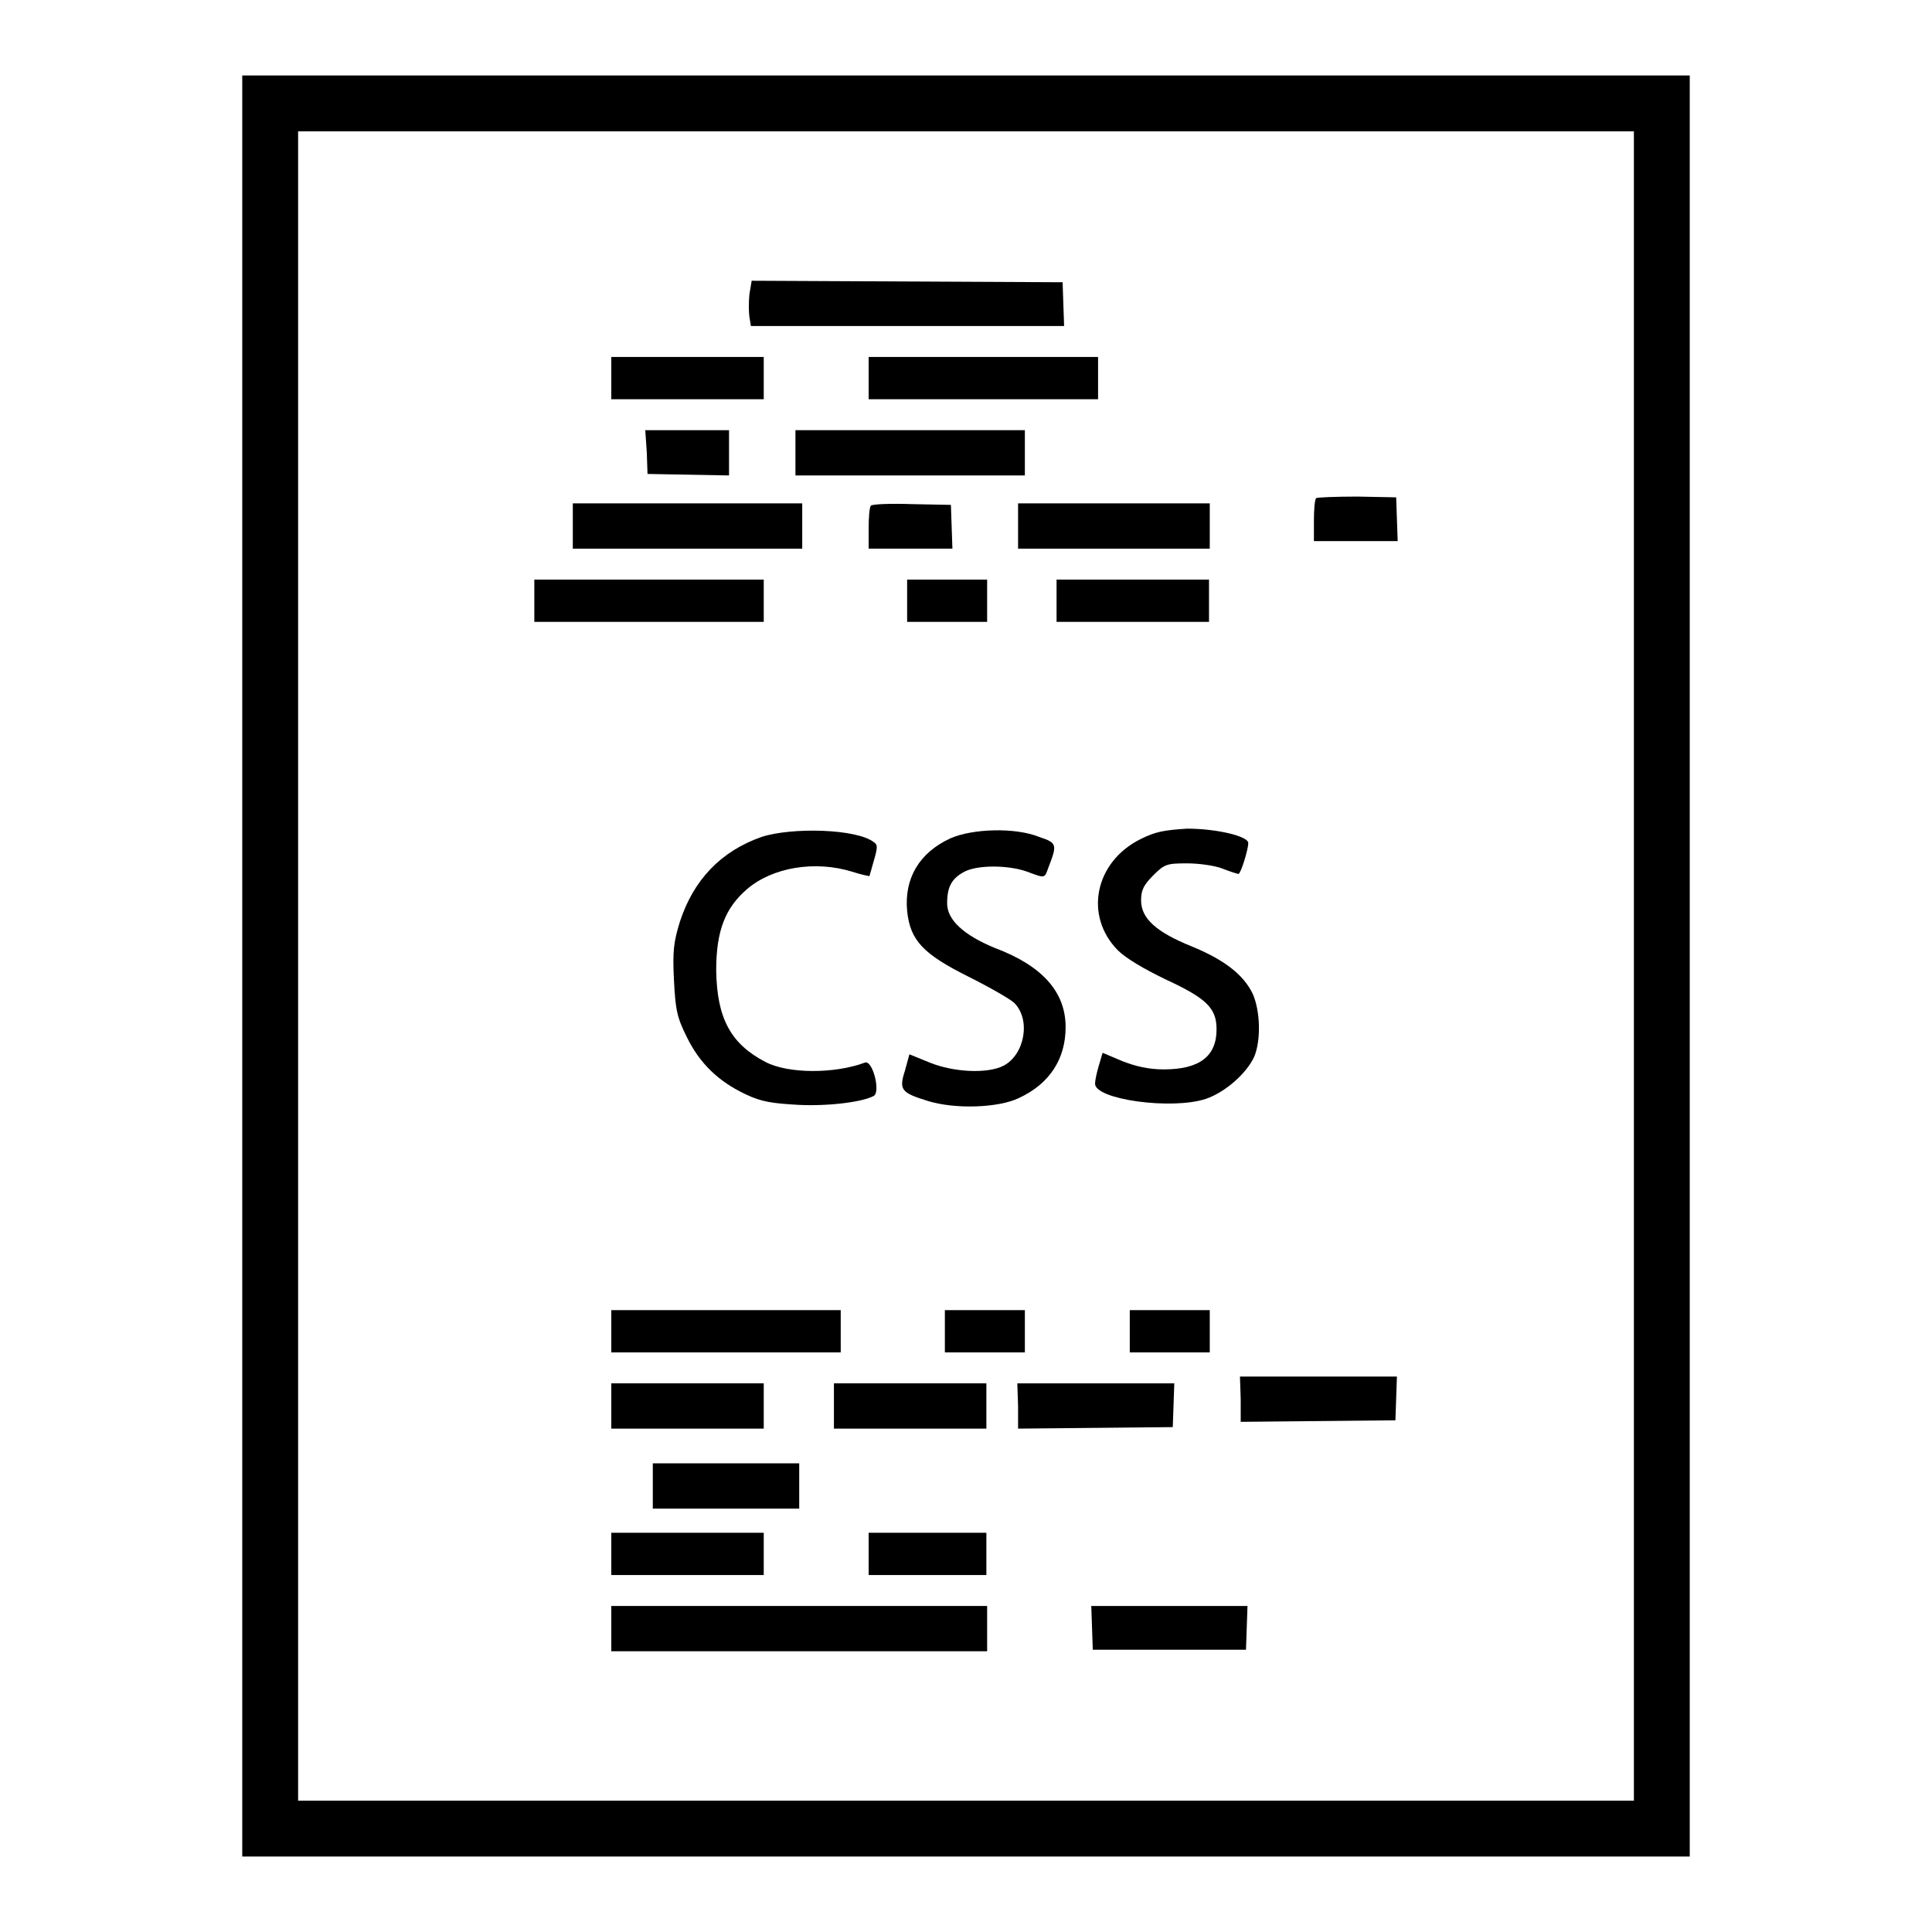 <?xml version="1.0" encoding="utf-8"?>
<!-- Svg Vector Icons : http://www.onlinewebfonts.com/icon -->
<!DOCTYPE svg PUBLIC "-//W3C//DTD SVG 1.1//EN" "http://www.w3.org/Graphics/SVG/1.1/DTD/svg11.dtd">
<svg version="1.1" xmlns="http://www.w3.org/2000/svg" xmlns:xlink="http://www.w3.org/1999/xlink" x="0px" y="0px" viewBox="0 0 256 256" enable-background="new 0 0 256 256" xml:space="preserve">
<g><g><g><path fill="#000000" d="M32.1,128v118H128h95.9V128V10H128H32.1V128z M216.5,128v110.6H128H39.5V128V17.4H128h88.5V128z"/><path fill="#000000" d="M99.3,39c-0.1,1-0.1,2.3,0,3l0.2,1.2h20.7H141l-0.1-2.9l-0.1-2.9l-20.6-0.1l-20.6-0.1L99.3,39z"/><path fill="#000000" d="M81,50.1v2.8h10.1h10.1v-2.8v-2.8H91.1H81V50.1z"/><path fill="#000000" d="M115.1,50.1v2.8h15.2h15.2v-2.8v-2.8h-15.2h-15.2V50.1z"/><path fill="#000000" d="M85.7,59.9l0.1,2.9l5.4,0.1l5.4,0.1v-3v-3h-5.5h-5.6L85.7,59.9z"/><path fill="#000000" d="M105.4,60v3h15.2h15.2v-3v-3h-15.2h-15.2V60z"/><path fill="#000000" d="M174.4,66c-0.2,0.2-0.3,1.6-0.3,3v2.7h5.5h5.6l-0.1-2.9l-0.1-2.9l-5.1-0.1C177,65.8,174.6,65.9,174.4,66z"/><path fill="#000000" d="M75.9,69.7v3h15.2h15.2v-3v-3H91.1H75.9V69.7z"/><path fill="#000000" d="M115.4,67c-0.2,0.2-0.3,1.6-0.3,3v2.7h5.5h5.6l-0.1-2.9l-0.1-2.9l-5.1-0.1C118,66.7,115.6,66.8,115.4,67z"/><path fill="#000000" d="M134.9,69.7v3h12.7h12.7v-3v-3h-12.7h-12.7V69.7z"/><path fill="#000000" d="M70.8,79.6v2.8h15.2h15.2v-2.8v-2.8H86.1H70.8V79.6z"/><path fill="#000000" d="M120.2,79.6v2.8h5.3h5.3v-2.8v-2.8h-5.3h-5.3V79.6z"/><path fill="#000000" d="M140,79.6v2.8h10.1h10.1v-2.8v-2.8h-10.1H140V79.6z"/><path fill="#000000" d="M100.9,110.9c-5.4,1.9-9,5.7-10.8,11.2c-0.8,2.6-1,3.8-0.8,7.7c0.2,4,0.4,5,1.7,7.6c1.7,3.5,4.2,5.9,7.8,7.6c2.1,1,3.5,1.2,7,1.4c4.1,0.2,8.6-0.4,10-1.2c0.9-0.6-0.2-4.8-1.2-4.4c-4,1.5-10.2,1.5-13.2-0.1c-4.6-2.4-6.4-5.8-6.5-12.1c0-5.3,1.2-8.3,4.1-10.8c3.4-2.9,9-3.8,13.9-2.3c1.2,0.4,2.3,0.6,2.3,0.6c0,0,0.3-1,0.6-2.1c0.5-1.7,0.5-2.1,0-2.4C113.5,109.8,104.9,109.6,100.9,110.9z"/><path fill="#000000" d="M125.9,111.1c-4.1,1.9-6.1,5.3-5.7,9.6c0.4,3.9,2.1,5.7,8.1,8.7c2.8,1.4,5.6,3,6.1,3.5c2.2,2.2,1.4,6.8-1.4,8.3c-2.1,1.1-6.6,0.9-9.8-0.4l-2.7-1.1l-0.6,2.2c-0.8,2.5-0.5,2.9,3.1,4c3.6,1.1,9.3,0.9,12-0.4c4.1-1.9,6.2-5.2,6.2-9.4c0-4.6-3-8.1-9.4-10.5c-4.1-1.7-6.3-3.7-6.3-5.9c0-2.2,0.6-3.3,2.3-4.2c1.7-0.9,5.8-0.9,8.3,0c2.4,0.9,2.3,0.9,2.8-0.5c1.2-3.1,1.2-3.3-1.2-4.1C134.5,109.6,128.8,109.8,125.9,111.1z"/><path fill="#000000" d="M151.1,111.2c-6,3-7.5,10.1-3,14.7c1.1,1.1,3.5,2.5,6.4,3.9c5.4,2.5,6.7,3.8,6.7,6.6c0,3.6-2.3,5.3-7,5.3c-2,0-3.7-0.4-5.5-1.1l-2.6-1.1l-0.5,1.7c-0.3,1-0.5,2-0.5,2.4c0,2.1,10.2,3.5,14.7,2c2.6-0.9,5.4-3.4,6.4-5.6c0.9-2.2,0.8-6-0.2-8.3c-1.2-2.5-3.7-4.5-8.1-6.3c-4.7-1.9-6.7-3.7-6.7-6.1c0-1.3,0.3-2,1.6-3.3c1.5-1.5,1.8-1.6,4.5-1.6c1.6,0,3.7,0.3,4.7,0.7c1,0.4,2,0.7,2.1,0.7c0.3,0,1.3-3.2,1.3-4.1c0-0.9-4.2-1.9-8.1-1.9C154.2,110,153.1,110.2,151.1,111.2z"/><path fill="#000000" d="M81,176.4v2.8h15.2h15.2v-2.8v-2.8H96.2H81V176.4L81,176.4z"/><path fill="#000000" d="M125.2,176.4v2.8h5.3h5.3v-2.8v-2.8h-5.3h-5.3V176.4z"/><path fill="#000000" d="M149.7,176.4v2.8h5.3h5.3v-2.8v-2.8H155h-5.3V176.4z"/><path fill="#000000" d="M164.4,185.4v3l10.3-0.1l10.2-0.1l0.1-2.9l0.1-2.9h-10.4h-10.4L164.4,185.4L164.4,185.4z"/><path fill="#000000" d="M81,186.3v3h10.1h10.1v-3v-3H91.1H81V186.3z"/><path fill="#000000" d="M110.5,186.3v3h10.1h10.1v-3v-3h-10.1h-10.1V186.3z"/><path fill="#000000" d="M134.9,186.3v3l10.3-0.1l10.2-0.1l0.1-2.9l0.1-2.9h-10.4h-10.4L134.9,186.3L134.9,186.3z"/><path fill="#000000" d="M86.5,196.9v3h9.7h9.7v-3v-3h-9.7h-9.7V196.9z"/><path fill="#000000" d="M81,205.9v2.8h10.1h10.1v-2.8v-2.8H91.1H81V205.9z"/><path fill="#000000" d="M115.1,205.9v2.8h7.8h7.8v-2.8v-2.8h-7.8h-7.8V205.9z"/><path fill="#000000" d="M81,215.8v3h24.9h24.9v-3v-3h-24.9H81V215.8z"/><path fill="#000000" d="M144.7,215.7l0.1,2.9H155h10.1l0.1-2.9l0.1-2.9H155h-10.4L144.7,215.7z"/></g></g></g>
</svg>